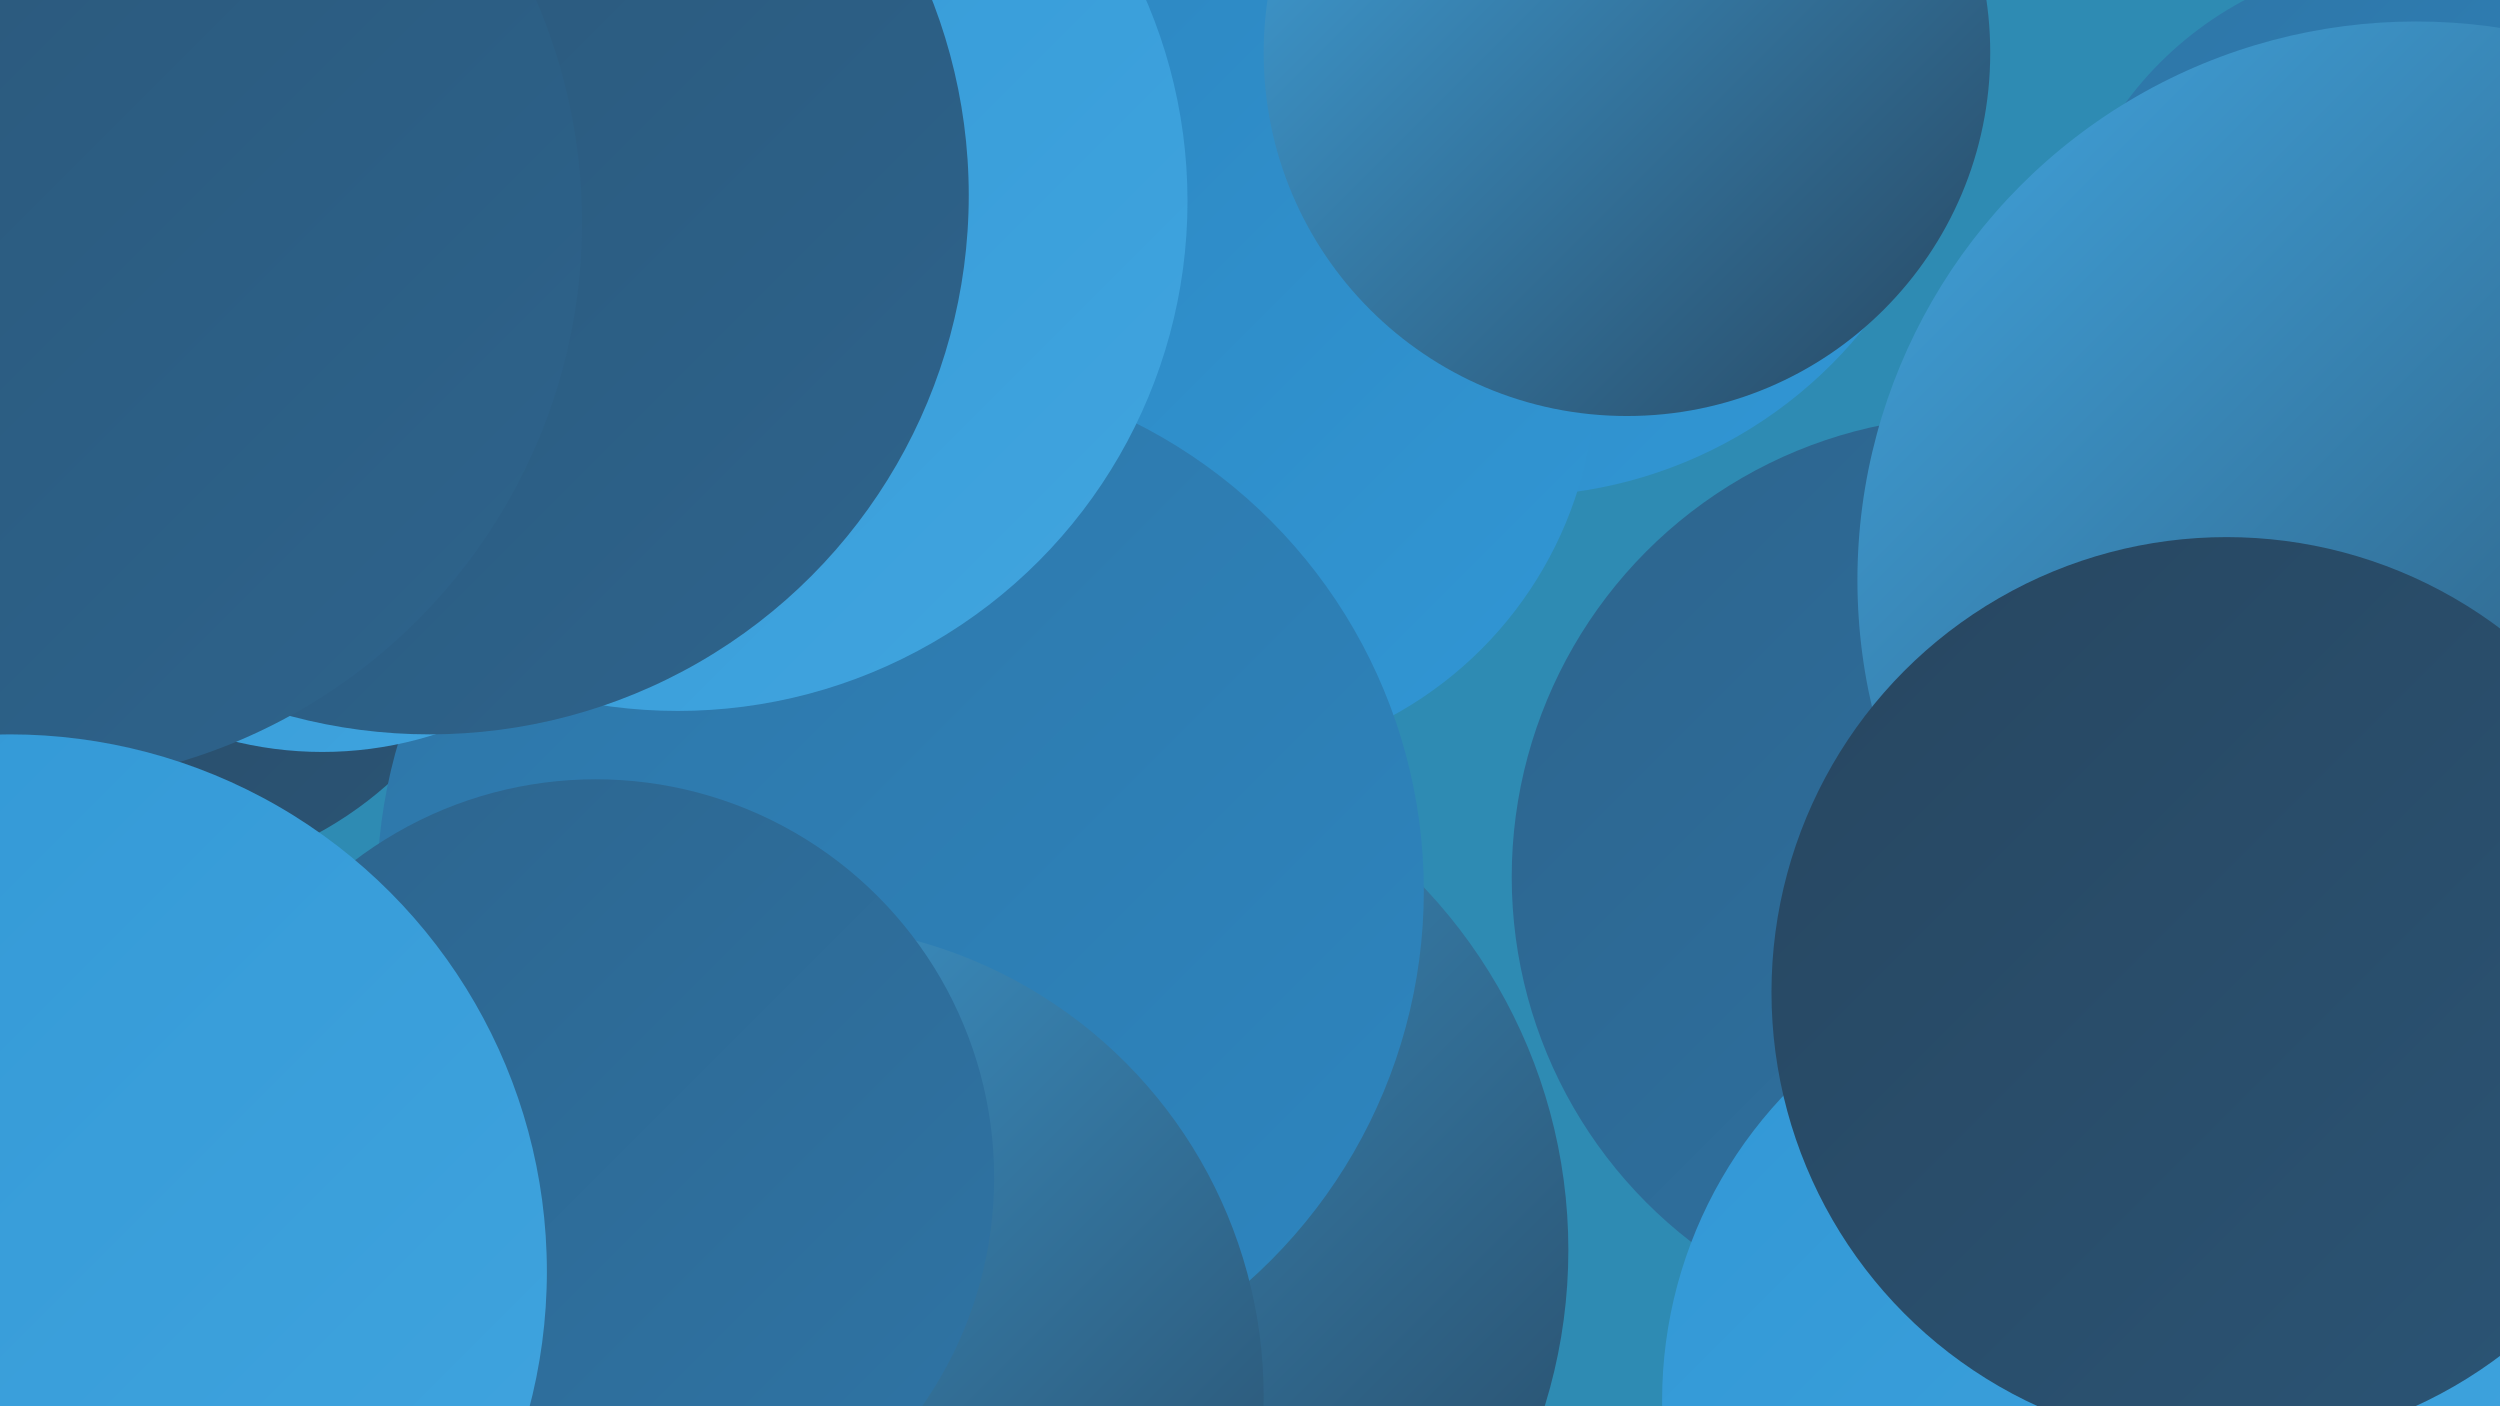 <?xml version="1.0" encoding="UTF-8"?><svg width="1280" height="720" xmlns="http://www.w3.org/2000/svg"><defs><linearGradient id="grad0" x1="0%" y1="0%" x2="100%" y2="100%"><stop offset="0%" style="stop-color:#274660;stop-opacity:1" /><stop offset="100%" style="stop-color:#2b5576;stop-opacity:1" /></linearGradient><linearGradient id="grad1" x1="0%" y1="0%" x2="100%" y2="100%"><stop offset="0%" style="stop-color:#2b5576;stop-opacity:1" /><stop offset="100%" style="stop-color:#2d648d;stop-opacity:1" /></linearGradient><linearGradient id="grad2" x1="0%" y1="0%" x2="100%" y2="100%"><stop offset="0%" style="stop-color:#2d648d;stop-opacity:1" /><stop offset="100%" style="stop-color:#2e75a6;stop-opacity:1" /></linearGradient><linearGradient id="grad3" x1="0%" y1="0%" x2="100%" y2="100%"><stop offset="0%" style="stop-color:#2e75a6;stop-opacity:1" /><stop offset="100%" style="stop-color:#2d86c0;stop-opacity:1" /></linearGradient><linearGradient id="grad4" x1="0%" y1="0%" x2="100%" y2="100%"><stop offset="0%" style="stop-color:#2d86c0;stop-opacity:1" /><stop offset="100%" style="stop-color:#3197d5;stop-opacity:1" /></linearGradient><linearGradient id="grad5" x1="0%" y1="0%" x2="100%" y2="100%"><stop offset="0%" style="stop-color:#3197d5;stop-opacity:1" /><stop offset="100%" style="stop-color:#41a5df;stop-opacity:1" /></linearGradient><linearGradient id="grad6" x1="0%" y1="0%" x2="100%" y2="100%"><stop offset="0%" style="stop-color:#41a5df;stop-opacity:1" /><stop offset="100%" style="stop-color:#274660;stop-opacity:1" /></linearGradient></defs><rect width="1280" height="720" fill="#2e8bb3" /><circle cx="1234" cy="160" r="181" fill="url(#grad3)" /><circle cx="775" cy="24" r="230" fill="url(#grad4)" /><circle cx="513" cy="98" r="280" fill="url(#grad0)" /><circle cx="330" cy="63" r="204" fill="url(#grad1)" /><circle cx="533" cy="640" r="270" fill="url(#grad6)" /><circle cx="617" cy="191" r="200" fill="url(#grad4)" /><circle cx="71" cy="258" r="192" fill="url(#grad0)" /><circle cx="461" cy="456" r="268" fill="url(#grad3)" /><circle cx="165" cy="195" r="190" fill="url(#grad5)" /><circle cx="347" cy="103" r="261" fill="url(#grad5)" /><circle cx="405" cy="715" r="242" fill="url(#grad6)" /><circle cx="1010" cy="449" r="236" fill="url(#grad2)" /><circle cx="305" cy="603" r="204" fill="url(#grad2)" /><circle cx="833" cy="27" r="186" fill="url(#grad6)" /><circle cx="1078" cy="717" r="227" fill="url(#grad5)" /><circle cx="220" cy="100" r="276" fill="url(#grad1)" /><circle cx="10" cy="114" r="288" fill="url(#grad1)" /><circle cx="1237" cy="297" r="286" fill="url(#grad6)" /><circle cx="1140" cy="508" r="233" fill="url(#grad0)" /><circle cx="5" cy="651" r="275" fill="url(#grad5)" /></svg>
